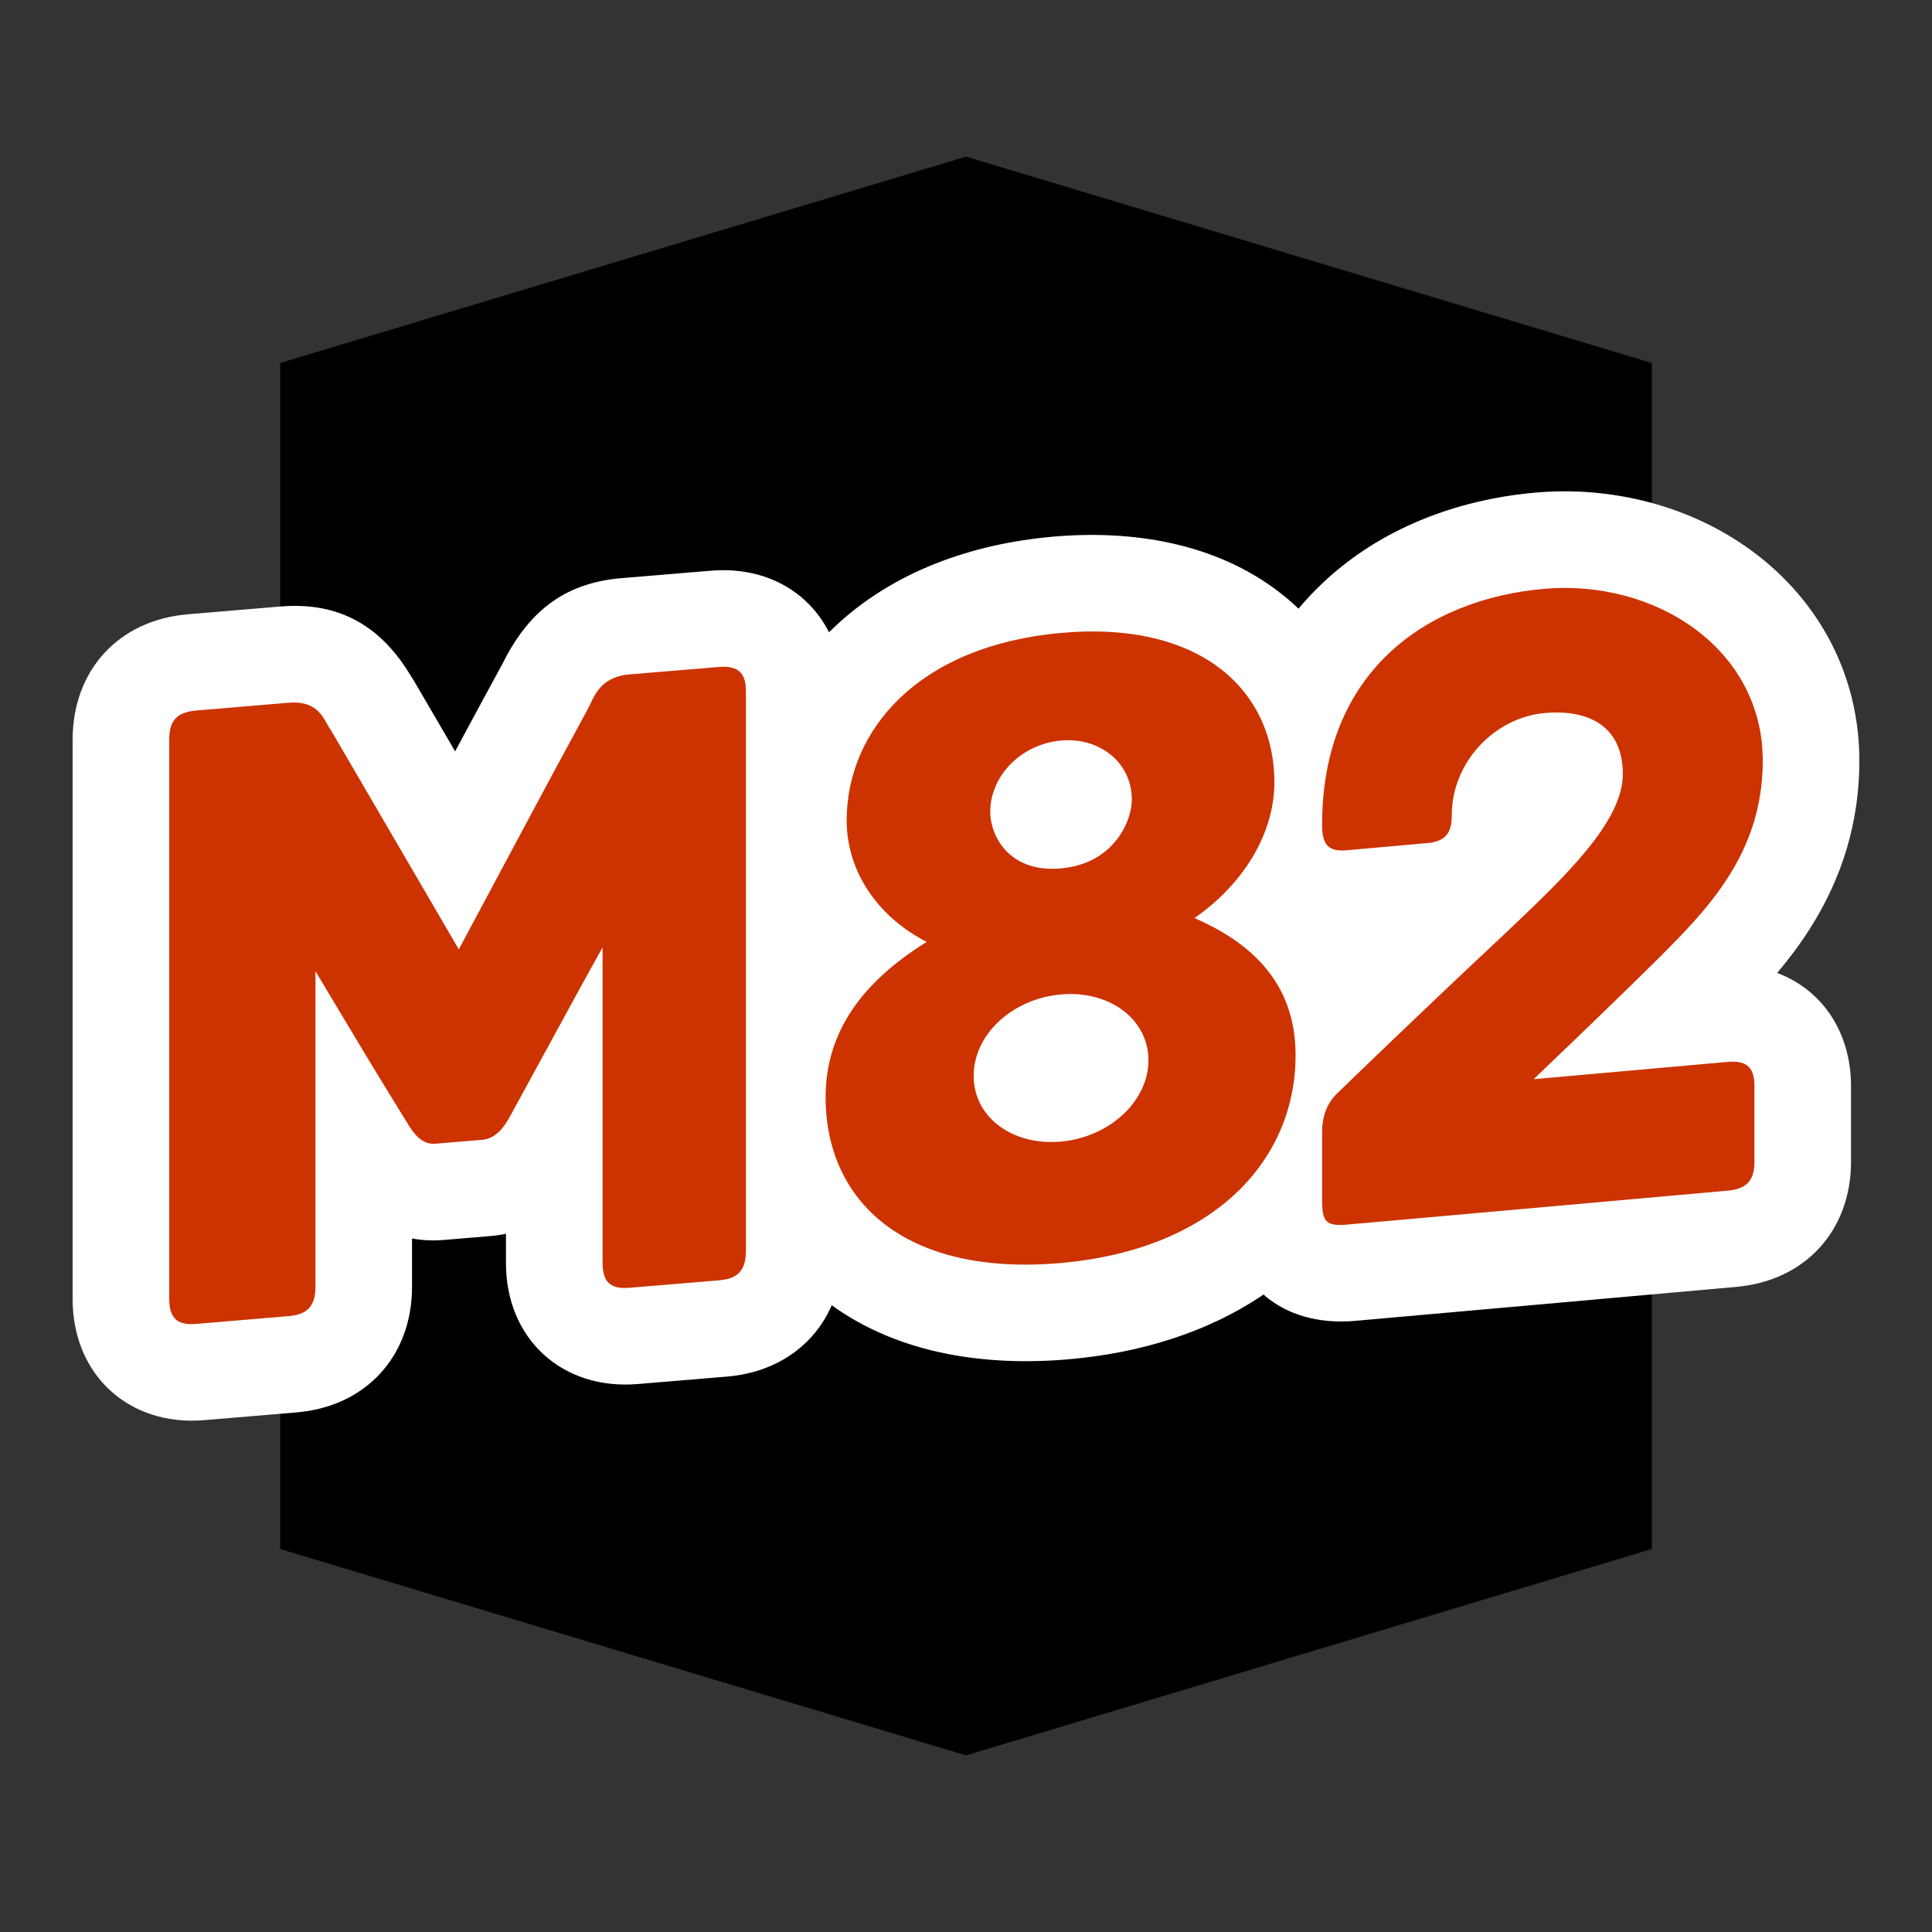 <?xml version="1.0" encoding="UTF-8"?> <svg xmlns="http://www.w3.org/2000/svg" xmlns:xlink="http://www.w3.org/1999/xlink" xml:space="preserve" width="30mm" height="30mm" version="1.0" style="shape-rendering:geometricPrecision; text-rendering:geometricPrecision; image-rendering:optimizeQuality; fill-rule:evenodd; clip-rule:evenodd" viewBox="0 0 4615.05 4615.05"><rect x="0" y="0" width="4615.05" height="4615.05" fill="#333333" stroke="none"/> <defs> <style type="text/css"> .fil0 {fill:none} .fil1 {fill:black} .fil2 {fill:white} .fil3 {fill:#CC3300;fill-rule:nonzero} </style> </defs> <g id="Слой_x0020_1">  <circle class="fil0" cx="2307.53" cy="2307.53" r="2307.53"></circle> <path class="fil1" d="M669.26 867.08l1638.27 -492.92 1638.27 492.92 0 2833.12 -1638.27 492.92 -1638.27 -492.92 0 -2833.12z"></path> <g id="_1386680157072"> <path class="fil2" d="M3101.85 1453.91c17.46,-20.88 36.32,-41 56.63,-60.26 138.22,-131.13 320.82,-200.2 508.9,-216.91 181.51,-16.12 369.97,30.69 517.46,139.25 161.82,119.13 256.7,298.64 256.7,501.12 0,146.04 -40.5,279.43 -118.78,402.28 -23.75,37.27 -49.83,71.78 -77.58,104.73 106.78,39.95 176.43,140.56 176.43,270.52 0,60.09 0,120.18 0,180.26 0,164.39 -109.08,284.52 -274.27,299.15 -151.62,13.41 -303.21,27.18 -454.83,40.63 -151.5,13.45 -302.99,26.91 -454.49,40.43 -90.5,8.09 -165.97,-15.4 -219.85,-62.76 -136.04,92.55 -298.87,139.84 -463.27,154.44 -196.57,17.48 -405.08,-11 -568.07,-128.91 -41.97,96.62 -132.42,160.54 -250.14,170.42 -71.39,5.98 -142.76,12.03 -214.15,17.86 -179.39,14.65 -313.95,-107.52 -313.95,-289.29 0,-23.24 0,-46.5 0,-69.75 -12.35,2.63 -25.11,4.52 -38.23,5.58 -37.01,3.03 -74.01,6.25 -111.02,9.31 -26.2,2.17 -51.26,0.82 -75.09,-3.65 0,38.49 0,76.96 0,115.44 0,166.74 -111.28,286.27 -275.89,300.06 -73.61,6.15 -147.2,12.49 -220.81,18.55 -179.53,14.8 -314.07,-107.76 -314.07,-289.53 0,-222.6 0,-445.18 0,-667.78 0,-222.66 0,-445.32 0,-667.98 0,-165.62 109.39,-286.07 276.15,-299.82 73.49,-6.06 146.94,-12.46 220.43,-18.55 143.07,-11.85 241.98,49.06 312.53,167.8 2.88,4.25 5.51,8.45 8.28,13.18 32.11,55.01 64.2,110.04 96.3,165.05 37.49,-69.93 75.09,-139.39 112.18,-207.52 60.38,-121.5 143.9,-194.54 285.39,-206.23 71.27,-5.89 142.51,-11.97 213.78,-17.81 127.84,-10.49 231.77,48.27 281.78,147.11 3.74,-3.72 7.52,-7.4 11.35,-11.05 141.51,-134.67 330.38,-200.05 522.29,-217.2 189.74,-16.94 389.65,14.35 543.56,133.7 15.58,12.08 30.37,24.81 44.34,38.15z"></path> <path class="fil3" d="M1717.42 1593.18c-71.13,5.85 -142.44,11.92 -213.65,17.8 -73.19,6.06 -84.89,55.8 -100.47,84.16 -51.73,95.42 -103.42,190.8 -154.17,286.23 -50.72,95.36 -102.45,190.97 -153.17,286.38 -50.75,-86.98 -101.49,-173.93 -152.17,-260.86 -50.73,-86.93 -101.49,-173.96 -152.2,-260.89 -18.55,-25.32 -27.38,-73.49 -102.45,-67.3 -74.13,6.17 -147.34,12.54 -220.51,18.55 -51.61,4.28 -64.36,29.77 -64.36,69.86 0,222.63 0,445.32 0,667.98 0,222.43 0,445.14 0,667.78 0,51.13 24.43,62.84 64.36,59.56 73.16,-6.05 146.37,-12.31 220.51,-18.54 39.94,-3.32 64.4,-18.98 64.4,-70.1 0,-125.61 0,-251.26 0,-376.87 0,-125.67 0,-251.29 0,-376.91 37.06,61.9 74.12,123.82 111.27,185.62 36.98,61.67 75.1,123.33 113.1,185.17 11.75,16.92 29.34,43.97 62.47,41.23 37.07,-3.06 74.18,-6.29 111.24,-9.32 34.14,-2.78 53.64,-33.04 64.4,-51.84 37.06,-67.95 74.23,-135.91 111.19,-203.65 37.12,-67.92 74.12,-136.17 112.18,-204.14 0,125.61 0,251.24 0,376.85 0,125.65 0,251.32 0,376.93 0,51.06 24.48,62.58 64.41,59.3 71.24,-5.8 142.45,-11.81 213.65,-17.83 39.95,-3.31 64.41,-18.97 64.41,-70.06 0,-222.69 0,-445.4 0,-668.03 0,-222.68 0,-445.35 0,-668.03 0,-40.03 -13.71,-63.2 -64.41,-59.04zm1377.38 927.72c0,-156.03 -85.75,-260.32 -241.57,-327.88 116.42,-80.56 190.96,-201.46 190.96,-324.53 0,-107.53 -42.98,-204.4 -128.05,-270.37 -85.02,-65.92 -212.45,-101.32 -381.65,-86.21 -170.31,15.21 -298.46,73.39 -383.74,154.51 -85.27,81.18 -128.25,185.53 -128.25,293.23 0,122.9 74.73,230.61 191.16,290.36 -153.79,95.24 -241.51,215.08 -241.51,371.11 0,124.04 47.66,231.64 141.7,303.66 93.95,71.89 234.81,108.67 420.65,92.16 184.42,-16.4 324.61,-78.43 418.4,-167.13 93.79,-88.7 141.91,-204.66 141.91,-328.91 0,0 0,0 0,0zm-351.47 11.61c0,98.99 -94.45,184.22 -208.85,194.45 -116.38,10.37 -208.65,-58.26 -208.65,-157.07 0,-98.99 92.22,-184.06 208.65,-194.45 114.35,-10.23 208.85,58.24 208.85,157.07 0,0 0,0 0,0zm-377.9 -592.5c0,-87.87 74.63,-162.62 169.05,-171.02 92.44,-8.25 169.2,52.89 169.2,140.82 0,52.72 -43.84,153.37 -169.2,164.54 -127.33,11.31 -169.05,-81.61 -169.05,-134.34 0,0 0,0 0,0zm1761.58 596.6c-154.67,13.71 -309.13,27.66 -463.61,41.3 0,0 160.56,-152.59 290.16,-280.64 61.55,-61.46 125.85,-125.45 174.6,-201.89 48.78,-76.63 82.62,-166.13 82.62,-278.27 0,-135.01 -65.2,-243.43 -162.76,-315.29 -97.61,-71.83 -228.61,-106.93 -360.24,-95.24 -140.76,12.51 -273.43,62.4 -370.5,154.47 -97.22,92.25 -159.14,226.88 -159.14,409.37 0,48.27 15.48,64.53 59.33,60.58 64.46,-5.77 128.99,-11.52 193.4,-17.23 46.14,-4.09 57.09,-29.21 57.09,-66.6 0,-127.48 103.24,-233.37 221.83,-243.89 105.48,-9.35 186.71,31.54 186.71,145.94 0,114.21 -138.31,245.11 -278.93,378.6 -213.12,199.22 -399.82,380.6 -399.82,380.6 -19.94,17.24 -39.61,47.49 -39.61,95.98 0,54.23 0,108.38 0,162.47 0,50.72 8.72,62.9 59.33,58.4 151.51,-13.55 303.18,-27 454.63,-40.44 151.56,-13.45 303.12,-27.2 454.89,-40.64 50.57,-4.46 63.86,-29.69 63.86,-69.29 0,-60.1 0,-120.01 0,-180.26 0,-39.44 -13.35,-62.5 -63.86,-58.03z"></path> </g> </g> </svg> 